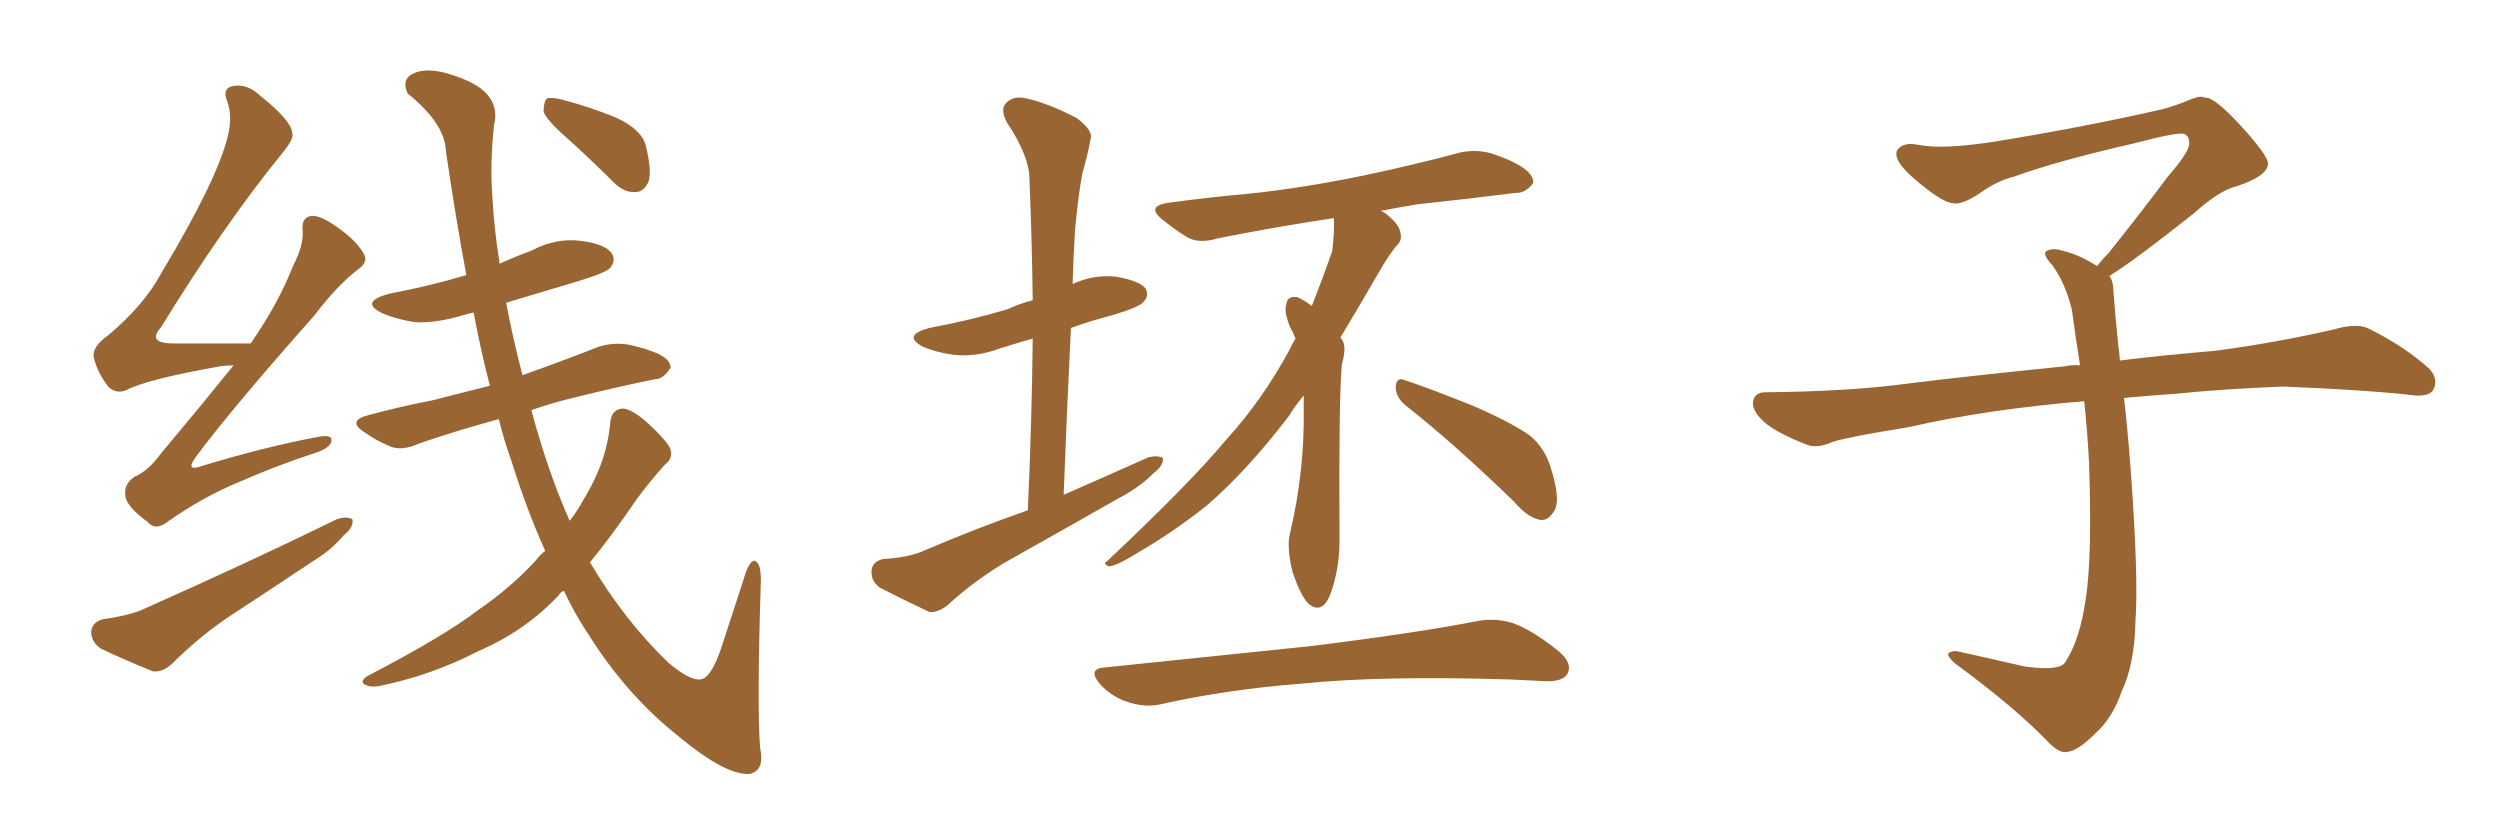 <svg xmlns="http://www.w3.org/2000/svg" xmlns:xlink="http://www.w3.org/1999/xlink" width="450" height="150"><path fill="#996633" padding="10" d="M42.04 65.77L42.04 65.77Q40.72 65.77 39.70 65.92L39.70 65.92Q26.51 68.26 22.85 70.17L22.85 70.17Q20.95 71.04 19.48 69.58L19.48 69.58Q17.43 66.94 16.85 64.16L16.85 64.16Q16.70 62.26 19.48 60.35L19.48 60.35Q25.93 54.93 29.00 49.22L29.00 49.22Q39.11 32.37 41.02 24.46L41.02 24.46Q41.89 20.80 40.87 18.16L40.87 18.16Q39.99 15.97 41.75 15.53L41.75 15.53Q44.38 14.94 46.73 17.14L46.73 17.14Q52.44 21.68 52.59 23.88L52.59 23.88Q53.03 24.90 50.83 27.54L50.83 27.54Q40.14 40.72 29.00 58.89L29.00 58.89Q26.37 61.82 31.20 61.82L31.20 61.82Q37.50 61.82 45.12 61.82L45.12 61.82Q50.10 54.64 52.73 47.90L52.73 47.90Q54.64 44.24 54.49 41.60L54.49 41.60Q54.20 39.40 55.66 38.96L55.66 38.96Q56.98 38.53 59.33 39.99L59.33 39.99Q64.01 42.92 65.48 45.70L65.48 45.70Q66.36 47.17 64.45 48.49L64.45 48.49Q60.64 51.42 56.54 56.84L56.54 56.84Q41.60 73.68 35.30 82.18L35.30 82.18Q33.11 85.11 36.62 83.79L36.62 83.79Q47.75 80.42 57.13 78.66L57.13 78.66Q60.06 78.08 59.62 79.54L59.62 79.54Q59.33 80.71 56.54 81.59L56.54 81.59Q49.80 83.79 42.77 86.87L42.77 86.87Q36.47 89.50 30.18 93.90L30.18 93.90Q27.98 95.65 26.51 93.90L26.51 93.90Q22.71 91.11 22.56 89.21L22.56 89.21Q22.27 87.16 24.17 85.84L24.17 85.84Q26.66 84.81 29.00 81.59L29.00 81.59Q35.89 73.39 42.04 65.77ZM18.46 111.47L18.46 111.47Q22.71 110.89 25.34 109.86L25.34 109.86Q45.12 101.07 60.64 93.46L60.64 93.46Q62.40 92.87 63.43 93.46L63.43 93.46Q63.72 94.92 61.82 96.39L61.82 96.39Q59.77 98.88 56.69 100.78L56.69 100.78Q48.78 106.05 40.72 111.33L40.72 111.33Q35.45 114.99 30.91 119.53L30.91 119.53Q29.30 121.00 27.54 120.85L27.54 120.85Q22.12 118.65 18.16 116.75L18.16 116.75Q16.41 115.58 16.41 113.67L16.41 113.67Q16.55 112.06 18.46 111.47ZM98.14 99.17L98.14 99.17Q94.78 91.70 91.99 82.76L91.99 82.76Q90.67 79.10 89.79 75.44L89.79 75.44Q81.74 77.64 75.44 79.83L75.44 79.83Q72.22 81.30 70.02 80.27L70.02 80.27Q67.68 79.25 65.77 77.93L65.77 77.93Q62.26 75.73 66.36 74.71L66.36 74.71Q72.36 73.10 77.78 72.07L77.78 72.07Q82.47 70.90 88.18 69.43L88.18 69.43Q86.57 63.28 85.25 56.25L85.25 56.25Q84.08 56.54 83.50 56.69L83.50 56.69Q78.81 58.15 74.71 58.01L74.71 58.01Q71.19 57.42 68.85 56.40L68.85 56.40Q64.60 54.35 70.02 52.88L70.02 52.88Q77.64 51.42 83.94 49.51L83.94 49.51Q82.03 39.26 80.27 27.25L80.27 27.25Q80.13 22.27 73.39 16.85L73.39 16.85Q72.07 14.06 74.85 13.04L74.85 13.04Q77.64 12.01 82.62 13.92L82.62 13.92Q90.38 16.70 88.92 22.56L88.92 22.56Q88.18 29.44 88.62 35.30L88.62 35.30Q88.92 41.16 89.94 47.46L89.94 47.46Q92.87 46.14 95.65 45.12L95.65 45.12Q100.05 42.77 104.59 43.36L104.59 43.36Q109.13 43.95 110.16 45.70L110.16 45.70Q110.89 46.88 109.86 48.19L109.86 48.19Q109.13 49.07 104.30 50.54L104.30 50.54Q97.41 52.59 91.11 54.49L91.11 54.49Q92.29 60.79 94.04 67.53L94.04 67.53Q101.07 65.04 107.81 62.40L107.81 62.40Q110.74 61.52 113.53 62.11L113.53 62.11Q116.02 62.70 117.04 63.13L117.04 63.13Q120.70 64.31 120.70 66.21L120.70 66.21Q119.38 68.26 117.92 68.26L117.92 68.26Q111.33 69.58 103.71 71.48L103.71 71.48Q99.32 72.51 95.65 73.83L95.65 73.83Q98.58 84.81 102.54 93.75L102.54 93.75Q104.00 91.85 105.03 89.94L105.03 89.94Q109.28 83.06 109.86 75.88L109.86 75.88Q110.16 73.68 112.06 73.54L112.06 73.54Q113.53 73.54 116.31 75.88L116.31 75.88Q120.12 79.39 120.70 80.86L120.70 80.86Q121.14 82.62 119.68 83.64L119.68 83.64Q116.89 86.72 114.55 89.94L114.55 89.94Q110.16 96.39 106.20 101.22L106.20 101.22Q112.35 111.62 120.26 119.24L120.26 119.24Q124.07 122.46 125.98 122.31L125.98 122.31Q128.03 122.17 129.93 116.31L129.93 116.31Q131.69 110.89 133.89 104.15L133.89 104.15Q134.77 101.07 135.79 100.93L135.79 100.93Q136.96 101.22 136.96 104.44L136.96 104.44Q136.23 127.00 136.82 134.62L136.82 134.62Q137.70 138.72 134.91 139.31L134.91 139.31Q130.66 139.60 122.17 132.57L122.17 132.57Q112.79 125.10 106.05 114.40L106.05 114.40Q103.42 110.45 101.51 106.35L101.51 106.35Q100.78 106.64 100.63 107.08L100.63 107.08Q94.63 113.53 86.13 117.19L86.13 117.19Q77.64 121.58 68.26 123.49L68.26 123.49Q66.65 123.78 65.63 123.19L65.63 123.19Q64.75 122.61 66.06 121.73L66.06 121.73Q80.13 114.40 85.99 109.86L85.99 109.86Q91.99 105.76 96.53 100.78L96.53 100.78Q97.27 99.76 98.14 99.17ZM101.95 24.76L101.95 24.76L101.95 24.76Q98.29 21.53 97.85 20.07L97.85 20.07Q97.85 18.31 98.44 17.72L98.44 17.72Q99.32 17.43 101.51 18.02L101.51 18.02Q106.49 19.34 111.04 21.24L111.04 21.24Q115.72 23.44 116.31 26.51L116.31 26.51Q117.33 30.76 116.75 32.67L116.75 32.67Q115.87 34.57 114.40 34.57L114.40 34.57Q112.35 34.72 110.45 32.81L110.45 32.81Q106.05 28.42 101.95 24.76ZM185.01 91.85L185.01 91.85Q185.74 75.59 185.89 60.94L185.89 60.94Q182.81 61.82 180.03 62.70L180.03 62.70Q175.78 64.31 171.68 63.87L171.68 63.87Q168.46 63.43 166.11 62.40L166.11 62.40Q162.30 60.35 167.29 59.03L167.29 59.03Q175.05 57.57 181.35 55.66L181.35 55.66Q183.54 54.64 185.89 54.05L185.89 54.05Q185.74 42.77 185.30 32.23L185.30 32.23Q185.30 28.13 181.20 21.97L181.20 21.97Q180.03 19.63 181.05 18.60L181.05 18.60Q182.37 17.14 184.72 17.72L184.72 17.72Q188.38 18.46 193.80 21.24L193.80 21.24Q196.88 23.58 196.29 25.05L196.29 25.05Q195.85 27.69 194.82 31.20L194.82 31.20Q194.09 35.16 193.51 41.31L193.51 41.31Q193.21 46.14 193.07 51.12L193.07 51.12Q196.88 49.37 200.83 49.80L200.83 49.80Q205.22 50.54 206.25 52.00L206.25 52.00Q206.84 53.32 205.81 54.35L205.81 54.35Q205.22 55.22 200.39 56.69L200.39 56.69Q196.44 57.71 192.77 59.03L192.77 59.03Q192.04 73.54 191.46 89.06L191.46 89.06Q199.51 85.55 206.69 82.32L206.69 82.32Q208.45 81.88 209.33 82.47L209.33 82.47Q209.47 83.79 207.57 85.25L207.57 85.25Q205.08 87.74 201.42 89.65L201.42 89.65Q191.89 95.07 182.23 100.49L182.23 100.49Q175.93 104.00 170.51 108.98L170.51 108.98Q168.75 110.30 167.29 110.16L167.29 110.16Q162.01 107.67 158.35 105.76L158.35 105.76Q156.74 104.59 156.88 102.69L156.88 102.69Q157.03 101.07 158.94 100.63L158.94 100.63Q163.77 100.34 166.55 99.02L166.55 99.02Q175.78 95.07 185.01 91.85ZM234.67 71.19L234.67 71.19Q233.06 73.10 232.03 74.85L232.03 74.85Q224.41 84.81 217.24 90.97L217.24 90.97Q211.38 95.65 205.08 99.32L205.08 99.32Q201.12 101.81 199.66 101.95L199.66 101.95Q198.34 101.51 199.37 100.93L199.37 100.93Q214.60 86.57 220.75 79.10L220.75 79.10Q227.20 72.07 232.18 62.84L232.18 62.84Q232.62 61.82 233.20 60.94L233.20 60.94Q232.91 60.35 232.76 59.91L232.76 59.91Q232.03 58.74 231.59 56.98L231.59 56.98Q231.15 55.52 231.74 54.05L231.74 54.05Q232.18 53.32 233.50 53.47L233.50 53.47Q234.81 54.05 236.13 55.08L236.13 55.08Q238.04 50.24 239.79 45.26L239.79 45.26Q240.23 41.60 240.09 39.26L240.09 39.26Q228.52 41.02 219.14 42.92L219.14 42.92Q215.77 43.95 213.57 42.63L213.57 42.63Q211.23 41.16 209.47 39.70L209.47 39.70Q205.96 37.06 210.50 36.47L210.50 36.47Q218.12 35.45 224.85 34.86L224.85 34.86Q234.52 33.84 245.21 31.64L245.21 31.64Q254.30 29.74 263.09 27.39L263.09 27.39Q266.31 26.81 269.09 27.83L269.09 27.83Q271.58 28.71 272.61 29.30L272.61 29.30Q276.12 31.05 275.98 32.96L275.98 32.96Q274.51 34.86 272.75 34.72L272.75 34.72Q264.84 35.74 255.18 36.77L255.18 36.77Q251.66 37.35 248.58 37.94L248.58 37.94Q249.46 38.38 250.05 38.96L250.05 38.96Q251.95 40.58 252.10 42.04L252.10 42.04Q252.39 43.36 251.37 44.24L251.37 44.24Q250.49 45.26 249.02 47.61L249.02 47.61Q244.78 54.93 241.26 60.79L241.26 60.79Q242.58 61.96 241.55 65.48L241.55 65.48Q240.97 71.04 241.11 96.24L241.11 96.24Q241.26 102.25 239.36 107.23L239.36 107.23Q237.89 110.60 235.55 108.69L235.55 108.69Q234.08 107.23 232.62 102.83L232.62 102.83Q231.59 98.44 232.18 96.09L232.18 96.09Q234.81 84.96 234.67 73.97L234.67 73.97Q234.67 72.51 234.67 71.19ZM252.98 72.95L252.98 72.95Q251.22 71.48 251.22 69.58L251.22 69.58Q251.37 67.82 252.83 68.41L252.83 68.41Q257.23 69.87 265.28 73.10L265.28 73.10Q272.31 76.17 275.54 78.52L275.54 78.52Q278.03 80.71 279.05 83.94L279.05 83.94Q281.10 90.23 279.64 92.14L279.64 92.14Q278.61 93.75 277.29 93.60L277.29 93.60Q274.95 93.16 272.61 90.38L272.61 90.38Q261.91 79.98 252.98 72.95ZM199.07 120.12L199.07 120.12L199.07 120.12Q218.99 118.07 235.84 116.31L235.84 116.31Q254.88 113.96 266.02 111.77L266.02 111.77Q269.38 111.18 272.46 112.21L272.46 112.21Q275.98 113.53 280.52 117.19L280.52 117.19Q283.15 119.38 282.13 121.29L282.13 121.29Q281.25 122.75 278.03 122.61L278.03 122.61Q275.24 122.46 272.02 122.31L272.02 122.31Q248.58 121.58 234.38 123.05L234.38 123.05Q221.04 124.07 209.18 126.71L209.18 126.71Q206.40 127.44 203.17 126.42L203.17 126.42Q200.24 125.54 198.05 123.19L198.05 123.19Q195.56 120.26 199.07 120.12ZM379.69 49.66L379.69 49.66L379.69 49.66Q380.42 50.68 380.42 52.44L380.42 52.44Q380.71 56.54 381.30 62.26L381.30 62.26Q381.45 63.13 381.59 64.89L381.59 64.89Q388.62 64.01 398.88 63.13L398.88 63.13Q409.72 61.67 419.97 59.33L419.97 59.33Q423.93 58.15 426.12 59.03L426.12 59.03Q432.71 62.26 437.26 66.36L437.26 66.36Q439.01 68.26 437.99 70.17L437.99 70.17Q437.11 71.63 433.45 71.04L433.45 71.04Q425.54 70.17 410.89 69.58L410.89 69.58Q399.90 70.02 391.41 70.90L391.41 70.90Q386.87 71.19 382.32 71.63L382.32 71.63Q382.91 76.61 383.50 84.23L383.50 84.23Q384.96 103.86 384.38 111.91L384.38 111.91Q384.23 119.53 381.88 124.51L381.88 124.51Q380.27 129.20 377.20 131.98L377.20 131.98Q373.97 135.21 372.07 135.35L372.07 135.35Q370.75 135.64 368.85 133.74L368.85 133.74Q362.84 127.44 351.86 119.38L351.86 119.38Q350.54 118.21 350.68 117.63L350.68 117.63Q351.12 117.19 352.15 117.19L352.15 117.19Q358.15 118.51 364.45 119.97L364.45 119.97Q368.85 120.56 370.61 119.97L370.61 119.97Q371.63 119.68 372.07 118.65L372.07 118.65Q374.41 114.84 375.44 107.81L375.44 107.81Q376.61 100.20 376.03 83.35L376.03 83.35Q375.73 77.49 375.15 72.22L375.15 72.22Q357.57 73.68 343.51 76.90L343.51 76.90Q332.52 78.66 329.88 79.54L329.88 79.54Q327.25 80.71 325.49 80.13L325.49 80.13Q320.80 78.37 318.16 76.46L318.16 76.46Q315.38 74.27 315.53 72.36L315.53 72.36Q315.82 70.61 317.72 70.61L317.72 70.61Q333.25 70.46 343.80 68.99L343.80 68.99Q353.17 67.82 371.78 65.92L371.78 65.92Q372.95 65.63 374.41 65.77L374.41 65.77Q373.54 60.35 372.95 55.81L372.95 55.81Q371.78 50.98 369.43 47.75L369.43 47.75Q367.68 45.85 368.26 45.26L368.26 45.26Q369.43 44.53 371.19 45.12L371.19 45.12Q373.97 45.70 377.49 47.90L377.49 47.90Q378.22 46.88 379.54 45.56L379.54 45.56Q386.43 36.91 390.09 31.93L390.09 31.93Q394.04 27.39 394.04 25.93L394.04 25.93Q394.19 24.76 393.31 24.17L393.31 24.17Q392.58 23.58 384.23 25.78L384.23 25.78Q370.17 29.00 362.55 31.79L362.55 31.79Q359.47 32.52 356.25 34.86L356.25 34.86Q353.32 36.77 351.86 36.62L351.86 36.62Q350.24 36.62 347.17 34.28L347.17 34.28Q343.65 31.64 342.19 29.74L342.19 29.74Q341.02 28.13 341.46 27.10L341.46 27.10Q342.48 25.49 345.26 26.07L345.26 26.07Q349.66 26.95 359.03 25.49L359.03 25.49Q375.29 22.85 389.36 19.63L389.36 19.63Q391.99 18.90 394.34 17.87L394.34 17.87Q396.24 17.14 396.83 17.58L396.83 17.58Q398.44 17.29 403.27 22.56L403.27 22.56Q408.40 28.13 408.25 29.59L408.25 29.59Q407.96 31.79 402.54 33.54L402.54 33.54Q399.46 34.28 394.92 38.38L394.92 38.38Q384.23 46.88 379.69 49.66Z"/></svg>